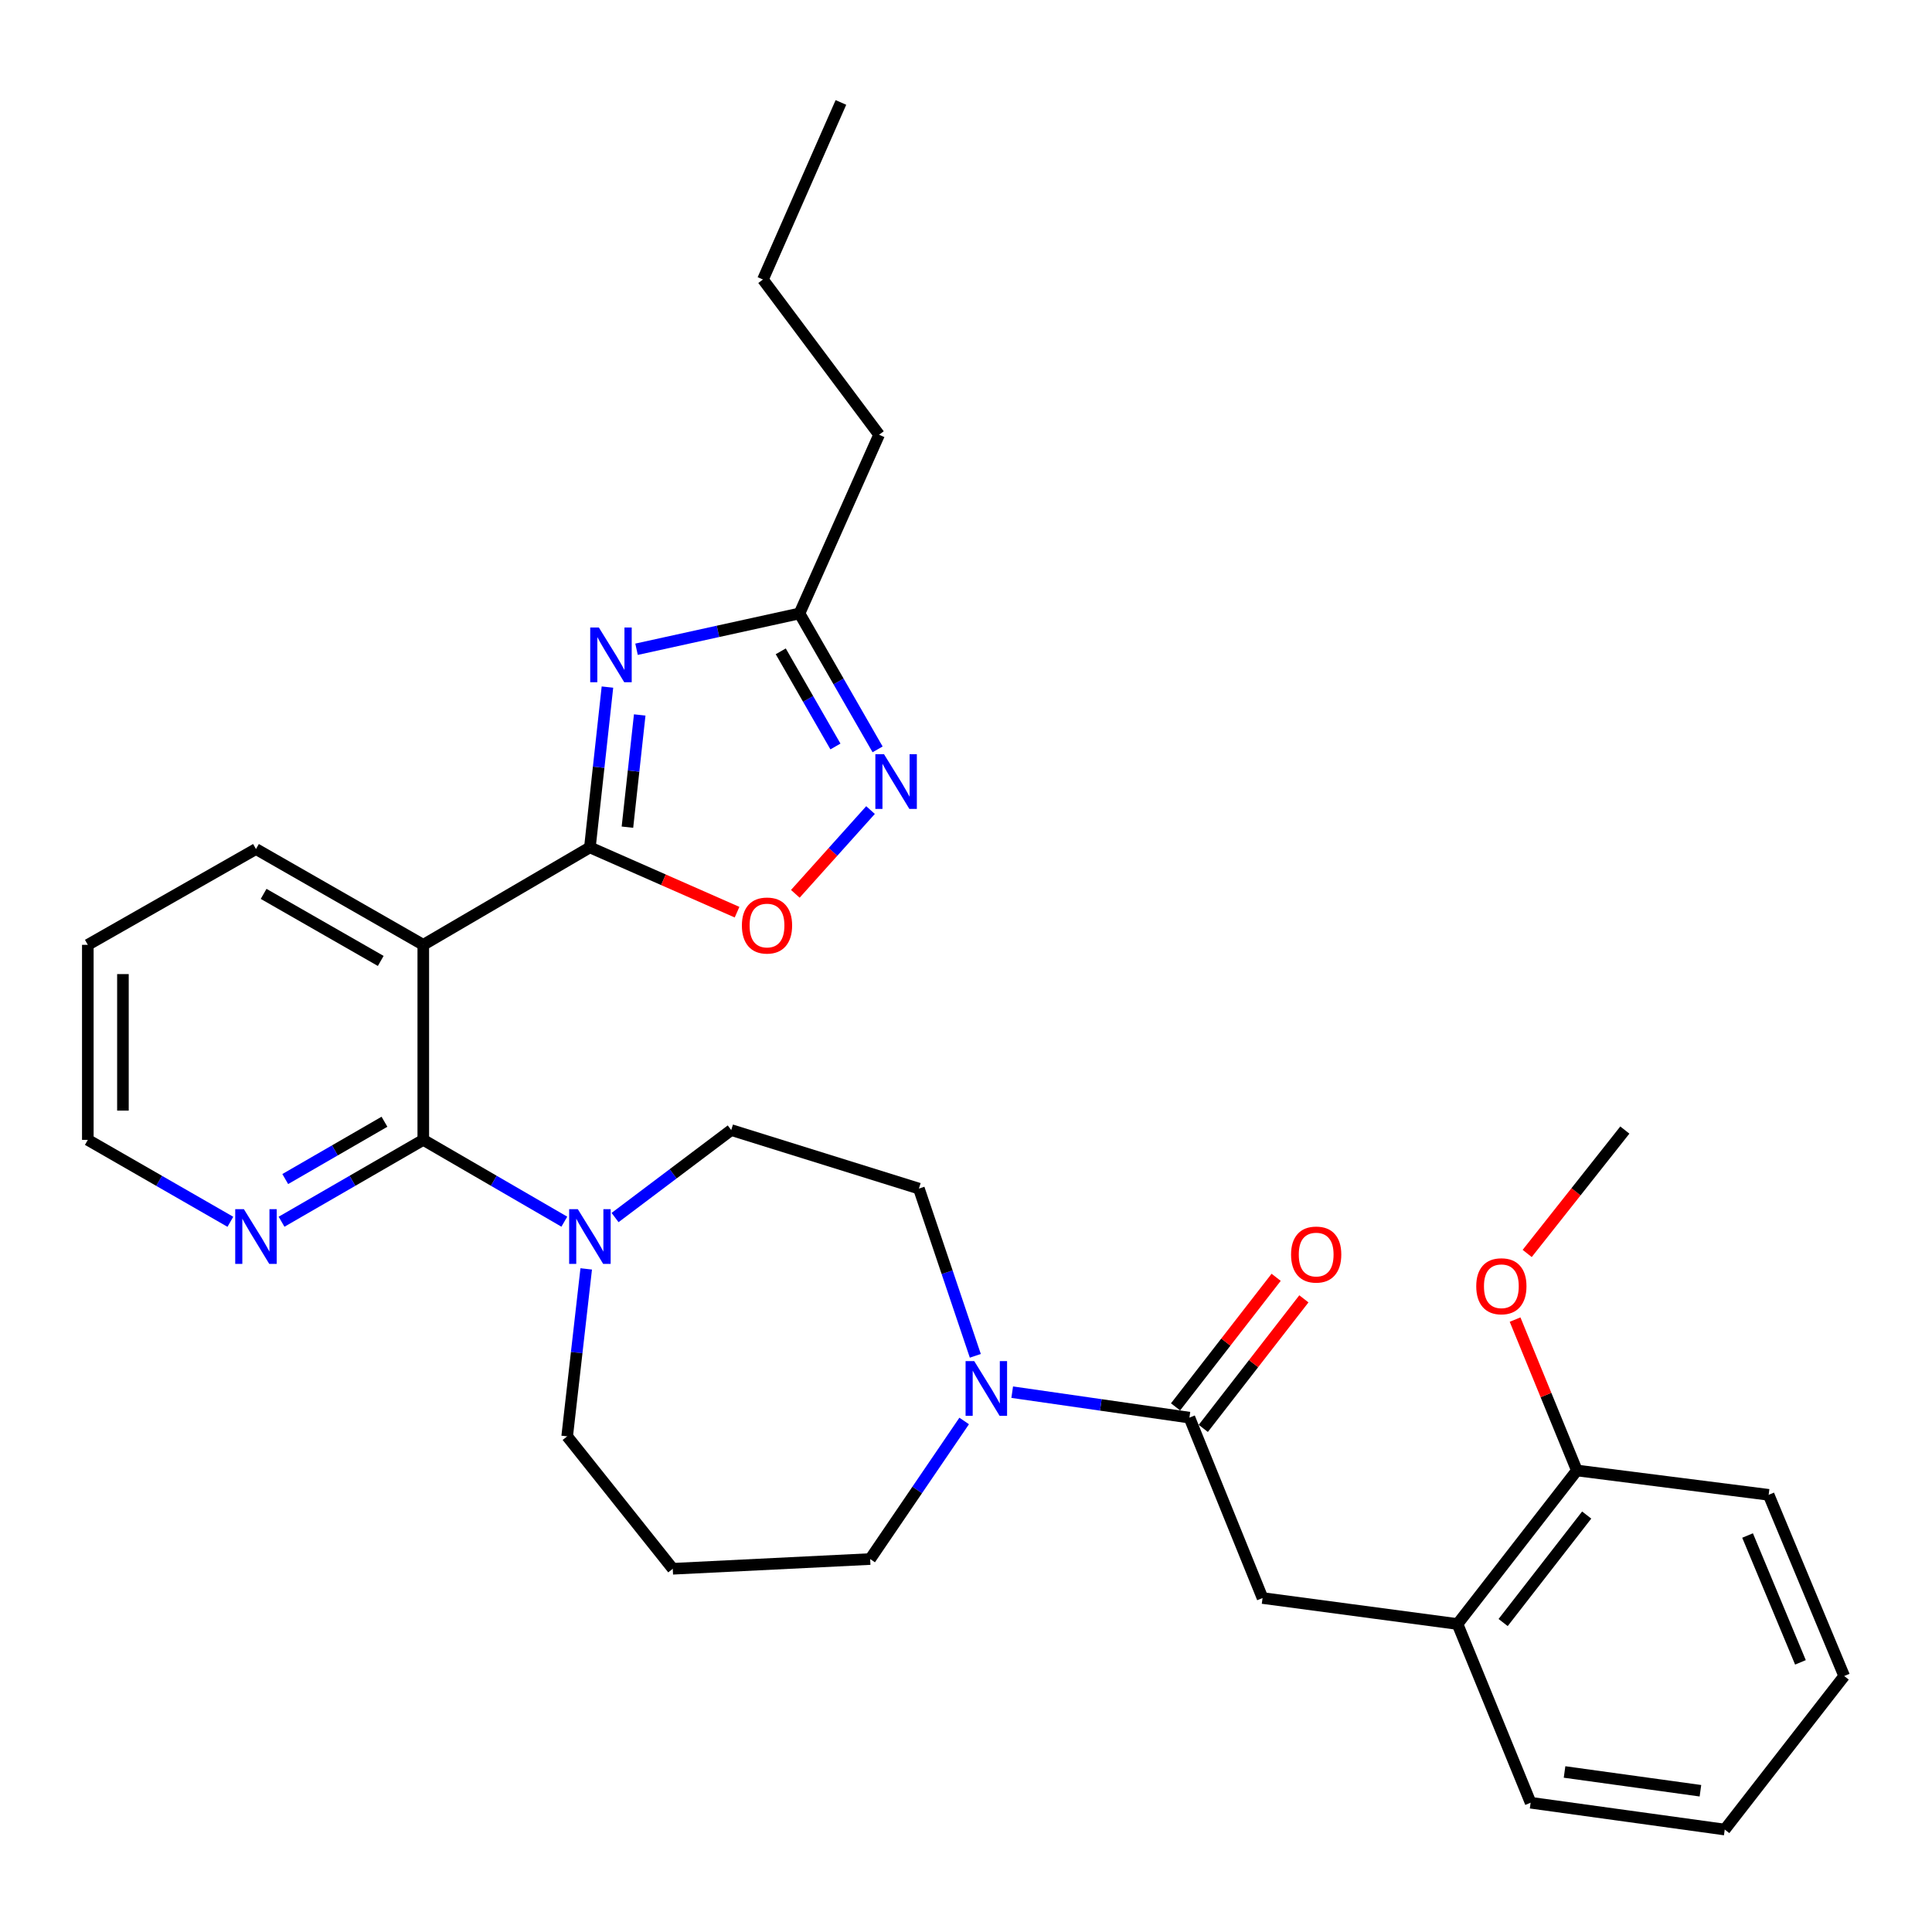 <?xml version='1.0' encoding='iso-8859-1'?>
<svg version='1.1' baseProfile='full'
              xmlns='http://www.w3.org/2000/svg'
                      xmlns:rdkit='http://www.rdkit.org/xml'
                      xmlns:xlink='http://www.w3.org/1999/xlink'
                  xml:space='preserve'
width='1000px' height='1000px' viewBox='0 0 1000 1000'>
<!-- END OF HEADER -->
<rect style='opacity:1.0;fill:#FFFFFF;stroke:none' width='1000' height='1000' x='0' y='0'> </rect>
<path class='bond-0' d='M 305.33,438.61 L 309.871,397.12' style='fill:none;fill-rule:evenodd;stroke:#000000;stroke-width:6px;stroke-linecap:butt;stroke-linejoin:miter;stroke-opacity:1' />
<path class='bond-0' d='M 309.871,397.12 L 314.411,355.629' style='fill:none;fill-rule:evenodd;stroke:#0000FF;stroke-width:6px;stroke-linecap:butt;stroke-linejoin:miter;stroke-opacity:1' />
<path class='bond-0' d='M 324.759,428.14 L 327.938,399.097' style='fill:none;fill-rule:evenodd;stroke:#000000;stroke-width:6px;stroke-linecap:butt;stroke-linejoin:miter;stroke-opacity:1' />
<path class='bond-0' d='M 327.938,399.097 L 331.116,370.054' style='fill:none;fill-rule:evenodd;stroke:#0000FF;stroke-width:6px;stroke-linecap:butt;stroke-linejoin:miter;stroke-opacity:1' />
<path class='bond-1' d='M 305.33,438.61 L 219.092,489.045' style='fill:none;fill-rule:evenodd;stroke:#000000;stroke-width:6px;stroke-linecap:butt;stroke-linejoin:miter;stroke-opacity:1' />
<path class='bond-4' d='M 305.33,438.61 L 343.414,455.376' style='fill:none;fill-rule:evenodd;stroke:#000000;stroke-width:6px;stroke-linecap:butt;stroke-linejoin:miter;stroke-opacity:1' />
<path class='bond-4' d='M 343.414,455.376 L 381.497,472.142' style='fill:none;fill-rule:evenodd;stroke:#FF0000;stroke-width:6px;stroke-linecap:butt;stroke-linejoin:miter;stroke-opacity:1' />
<path class='bond-8' d='M 329.473,336.054 L 371.643,326.786' style='fill:none;fill-rule:evenodd;stroke:#0000FF;stroke-width:6px;stroke-linecap:butt;stroke-linejoin:miter;stroke-opacity:1' />
<path class='bond-8' d='M 371.643,326.786 L 413.812,317.517' style='fill:none;fill-rule:evenodd;stroke:#000000;stroke-width:6px;stroke-linecap:butt;stroke-linejoin:miter;stroke-opacity:1' />
<path class='bond-2' d='M 219.092,489.045 L 219.092,589.994' style='fill:none;fill-rule:evenodd;stroke:#000000;stroke-width:6px;stroke-linecap:butt;stroke-linejoin:miter;stroke-opacity:1' />
<path class='bond-19' d='M 219.092,489.045 L 132.49,439.459' style='fill:none;fill-rule:evenodd;stroke:#000000;stroke-width:6px;stroke-linecap:butt;stroke-linejoin:miter;stroke-opacity:1' />
<path class='bond-19' d='M 197.071,497.379 L 136.45,462.669' style='fill:none;fill-rule:evenodd;stroke:#000000;stroke-width:6px;stroke-linecap:butt;stroke-linejoin:miter;stroke-opacity:1' />
<path class='bond-6' d='M 219.092,589.994 L 255.595,611.167' style='fill:none;fill-rule:evenodd;stroke:#000000;stroke-width:6px;stroke-linecap:butt;stroke-linejoin:miter;stroke-opacity:1' />
<path class='bond-6' d='M 255.595,611.167 L 292.098,632.34' style='fill:none;fill-rule:evenodd;stroke:#0000FF;stroke-width:6px;stroke-linecap:butt;stroke-linejoin:miter;stroke-opacity:1' />
<path class='bond-10' d='M 219.092,589.994 L 182.411,611.181' style='fill:none;fill-rule:evenodd;stroke:#000000;stroke-width:6px;stroke-linecap:butt;stroke-linejoin:miter;stroke-opacity:1' />
<path class='bond-10' d='M 182.411,611.181 L 145.731,632.367' style='fill:none;fill-rule:evenodd;stroke:#0000FF;stroke-width:6px;stroke-linecap:butt;stroke-linejoin:miter;stroke-opacity:1' />
<path class='bond-10' d='M 198.998,580.612 L 173.321,595.443' style='fill:none;fill-rule:evenodd;stroke:#000000;stroke-width:6px;stroke-linecap:butt;stroke-linejoin:miter;stroke-opacity:1' />
<path class='bond-10' d='M 173.321,595.443 L 147.645,610.273' style='fill:none;fill-rule:evenodd;stroke:#0000FF;stroke-width:6px;stroke-linecap:butt;stroke-linejoin:miter;stroke-opacity:1' />
<path class='bond-3' d='M 450.582,419.29 L 431.12,440.967' style='fill:none;fill-rule:evenodd;stroke:#0000FF;stroke-width:6px;stroke-linecap:butt;stroke-linejoin:miter;stroke-opacity:1' />
<path class='bond-3' d='M 431.12,440.967 L 411.658,462.643' style='fill:none;fill-rule:evenodd;stroke:#FF0000;stroke-width:6px;stroke-linecap:butt;stroke-linejoin:miter;stroke-opacity:1' />
<path class='bond-31' d='M 454.243,387.874 L 434.028,352.696' style='fill:none;fill-rule:evenodd;stroke:#0000FF;stroke-width:6px;stroke-linecap:butt;stroke-linejoin:miter;stroke-opacity:1' />
<path class='bond-31' d='M 434.028,352.696 L 413.812,317.517' style='fill:none;fill-rule:evenodd;stroke:#000000;stroke-width:6px;stroke-linecap:butt;stroke-linejoin:miter;stroke-opacity:1' />
<path class='bond-31' d='M 432.421,386.376 L 418.27,361.751' style='fill:none;fill-rule:evenodd;stroke:#0000FF;stroke-width:6px;stroke-linecap:butt;stroke-linejoin:miter;stroke-opacity:1' />
<path class='bond-31' d='M 418.27,361.751 L 404.119,337.126' style='fill:none;fill-rule:evenodd;stroke:#000000;stroke-width:6px;stroke-linecap:butt;stroke-linejoin:miter;stroke-opacity:1' />
<path class='bond-5' d='M 615.641,733.765 L 569.778,727.175' style='fill:none;fill-rule:evenodd;stroke:#000000;stroke-width:6px;stroke-linecap:butt;stroke-linejoin:miter;stroke-opacity:1' />
<path class='bond-5' d='M 569.778,727.175 L 523.916,720.585' style='fill:none;fill-rule:evenodd;stroke:#0000FF;stroke-width:6px;stroke-linecap:butt;stroke-linejoin:miter;stroke-opacity:1' />
<path class='bond-9' d='M 615.641,733.765 L 653.494,827.142' style='fill:none;fill-rule:evenodd;stroke:#000000;stroke-width:6px;stroke-linecap:butt;stroke-linejoin:miter;stroke-opacity:1' />
<path class='bond-14' d='M 622.818,739.339 L 648.854,705.81' style='fill:none;fill-rule:evenodd;stroke:#000000;stroke-width:6px;stroke-linecap:butt;stroke-linejoin:miter;stroke-opacity:1' />
<path class='bond-14' d='M 648.854,705.81 L 674.89,672.281' style='fill:none;fill-rule:evenodd;stroke:#FF0000;stroke-width:6px;stroke-linecap:butt;stroke-linejoin:miter;stroke-opacity:1' />
<path class='bond-14' d='M 608.463,728.192 L 634.499,694.663' style='fill:none;fill-rule:evenodd;stroke:#000000;stroke-width:6px;stroke-linecap:butt;stroke-linejoin:miter;stroke-opacity:1' />
<path class='bond-14' d='M 634.499,694.663 L 660.535,661.135' style='fill:none;fill-rule:evenodd;stroke:#FF0000;stroke-width:6px;stroke-linecap:butt;stroke-linejoin:miter;stroke-opacity:1' />
<path class='bond-12' d='M 318.36,630.201 L 348.421,607.558' style='fill:none;fill-rule:evenodd;stroke:#0000FF;stroke-width:6px;stroke-linecap:butt;stroke-linejoin:miter;stroke-opacity:1' />
<path class='bond-12' d='M 348.421,607.558 L 378.483,584.916' style='fill:none;fill-rule:evenodd;stroke:#000000;stroke-width:6px;stroke-linecap:butt;stroke-linejoin:miter;stroke-opacity:1' />
<path class='bond-17' d='M 303.424,656.777 L 298.496,700.113' style='fill:none;fill-rule:evenodd;stroke:#0000FF;stroke-width:6px;stroke-linecap:butt;stroke-linejoin:miter;stroke-opacity:1' />
<path class='bond-17' d='M 298.496,700.113 L 293.567,743.448' style='fill:none;fill-rule:evenodd;stroke:#000000;stroke-width:6px;stroke-linecap:butt;stroke-linejoin:miter;stroke-opacity:1' />
<path class='bond-7' d='M 504.824,701.771 L 490.225,658.494' style='fill:none;fill-rule:evenodd;stroke:#0000FF;stroke-width:6px;stroke-linecap:butt;stroke-linejoin:miter;stroke-opacity:1' />
<path class='bond-7' d='M 490.225,658.494 L 475.626,615.217' style='fill:none;fill-rule:evenodd;stroke:#000000;stroke-width:6px;stroke-linecap:butt;stroke-linejoin:miter;stroke-opacity:1' />
<path class='bond-33' d='M 499.06,735.491 L 474.727,771.224' style='fill:none;fill-rule:evenodd;stroke:#0000FF;stroke-width:6px;stroke-linecap:butt;stroke-linejoin:miter;stroke-opacity:1' />
<path class='bond-33' d='M 474.727,771.224 L 450.394,806.958' style='fill:none;fill-rule:evenodd;stroke:#000000;stroke-width:6px;stroke-linecap:butt;stroke-linejoin:miter;stroke-opacity:1' />
<path class='bond-21' d='M 413.812,317.517 L 455.018,225.019' style='fill:none;fill-rule:evenodd;stroke:#000000;stroke-width:6px;stroke-linecap:butt;stroke-linejoin:miter;stroke-opacity:1' />
<path class='bond-11' d='M 653.494,827.142 L 754.403,840.591' style='fill:none;fill-rule:evenodd;stroke:#000000;stroke-width:6px;stroke-linecap:butt;stroke-linejoin:miter;stroke-opacity:1' />
<path class='bond-32' d='M 119.241,632.4 L 82.348,611.197' style='fill:none;fill-rule:evenodd;stroke:#0000FF;stroke-width:6px;stroke-linecap:butt;stroke-linejoin:miter;stroke-opacity:1' />
<path class='bond-32' d='M 82.348,611.197 L 45.455,589.994' style='fill:none;fill-rule:evenodd;stroke:#000000;stroke-width:6px;stroke-linecap:butt;stroke-linejoin:miter;stroke-opacity:1' />
<path class='bond-15' d='M 754.403,840.591 L 816.187,761.108' style='fill:none;fill-rule:evenodd;stroke:#000000;stroke-width:6px;stroke-linecap:butt;stroke-linejoin:miter;stroke-opacity:1' />
<path class='bond-15' d='M 778.02,839.822 L 821.269,784.184' style='fill:none;fill-rule:evenodd;stroke:#000000;stroke-width:6px;stroke-linecap:butt;stroke-linejoin:miter;stroke-opacity:1' />
<path class='bond-23' d='M 754.403,840.591 L 792.247,933.089' style='fill:none;fill-rule:evenodd;stroke:#000000;stroke-width:6px;stroke-linecap:butt;stroke-linejoin:miter;stroke-opacity:1' />
<path class='bond-13' d='M 378.483,584.916 L 475.626,615.217' style='fill:none;fill-rule:evenodd;stroke:#000000;stroke-width:6px;stroke-linecap:butt;stroke-linejoin:miter;stroke-opacity:1' />
<path class='bond-20' d='M 816.187,761.108 L 800.195,722.063' style='fill:none;fill-rule:evenodd;stroke:#000000;stroke-width:6px;stroke-linecap:butt;stroke-linejoin:miter;stroke-opacity:1' />
<path class='bond-20' d='M 800.195,722.063 L 784.203,683.019' style='fill:none;fill-rule:evenodd;stroke:#FF0000;stroke-width:6px;stroke-linecap:butt;stroke-linejoin:miter;stroke-opacity:1' />
<path class='bond-24' d='M 816.187,761.108 L 915.45,773.719' style='fill:none;fill-rule:evenodd;stroke:#000000;stroke-width:6px;stroke-linecap:butt;stroke-linejoin:miter;stroke-opacity:1' />
<path class='bond-16' d='M 348.222,811.996 L 293.567,743.448' style='fill:none;fill-rule:evenodd;stroke:#000000;stroke-width:6px;stroke-linecap:butt;stroke-linejoin:miter;stroke-opacity:1' />
<path class='bond-18' d='M 348.222,811.996 L 450.394,806.958' style='fill:none;fill-rule:evenodd;stroke:#000000;stroke-width:6px;stroke-linecap:butt;stroke-linejoin:miter;stroke-opacity:1' />
<path class='bond-27' d='M 132.49,439.459 L 45.455,489.045' style='fill:none;fill-rule:evenodd;stroke:#000000;stroke-width:6px;stroke-linecap:butt;stroke-linejoin:miter;stroke-opacity:1' />
<path class='bond-25' d='M 790.471,648.786 L 815.743,616.851' style='fill:none;fill-rule:evenodd;stroke:#FF0000;stroke-width:6px;stroke-linecap:butt;stroke-linejoin:miter;stroke-opacity:1' />
<path class='bond-25' d='M 815.743,616.851 L 841.015,584.916' style='fill:none;fill-rule:evenodd;stroke:#000000;stroke-width:6px;stroke-linecap:butt;stroke-linejoin:miter;stroke-opacity:1' />
<path class='bond-26' d='M 455.018,225.019 L 394.901,144.677' style='fill:none;fill-rule:evenodd;stroke:#000000;stroke-width:6px;stroke-linecap:butt;stroke-linejoin:miter;stroke-opacity:1' />
<path class='bond-22' d='M 45.455,589.994 L 45.455,489.045' style='fill:none;fill-rule:evenodd;stroke:#000000;stroke-width:6px;stroke-linecap:butt;stroke-linejoin:miter;stroke-opacity:1' />
<path class='bond-22' d='M 63.629,574.852 L 63.629,504.187' style='fill:none;fill-rule:evenodd;stroke:#000000;stroke-width:6px;stroke-linecap:butt;stroke-linejoin:miter;stroke-opacity:1' />
<path class='bond-28' d='M 792.247,933.089 L 892.722,946.973' style='fill:none;fill-rule:evenodd;stroke:#000000;stroke-width:6px;stroke-linecap:butt;stroke-linejoin:miter;stroke-opacity:1' />
<path class='bond-28' d='M 809.806,917.168 L 880.138,926.887' style='fill:none;fill-rule:evenodd;stroke:#000000;stroke-width:6px;stroke-linecap:butt;stroke-linejoin:miter;stroke-opacity:1' />
<path class='bond-34' d='M 915.45,773.719 L 954.545,867.51' style='fill:none;fill-rule:evenodd;stroke:#000000;stroke-width:6px;stroke-linecap:butt;stroke-linejoin:miter;stroke-opacity:1' />
<path class='bond-34' d='M 904.539,794.78 L 931.906,860.434' style='fill:none;fill-rule:evenodd;stroke:#000000;stroke-width:6px;stroke-linecap:butt;stroke-linejoin:miter;stroke-opacity:1' />
<path class='bond-29' d='M 394.901,144.677 L 435.258,53.027' style='fill:none;fill-rule:evenodd;stroke:#000000;stroke-width:6px;stroke-linecap:butt;stroke-linejoin:miter;stroke-opacity:1' />
<path class='bond-30' d='M 892.722,946.973 L 954.545,867.51' style='fill:none;fill-rule:evenodd;stroke:#000000;stroke-width:6px;stroke-linecap:butt;stroke-linejoin:miter;stroke-opacity:1' />
<path  class='atom-1' d='M 309.975 324.803
L 319.255 339.803
Q 320.175 341.283, 321.655 343.963
Q 323.135 346.643, 323.215 346.803
L 323.215 324.803
L 326.975 324.803
L 326.975 353.123
L 323.095 353.123
L 313.135 336.723
Q 311.975 334.803, 310.735 332.603
Q 309.535 330.403, 309.175 329.723
L 309.175 353.123
L 305.495 353.123
L 305.495 324.803
L 309.975 324.803
' fill='#0000FF'/>
<path  class='atom-4' d='M 457.563 390.383
L 466.843 405.383
Q 467.763 406.863, 469.243 409.543
Q 470.723 412.223, 470.803 412.383
L 470.803 390.383
L 474.563 390.383
L 474.563 418.703
L 470.683 418.703
L 460.723 402.303
Q 459.563 400.383, 458.323 398.183
Q 457.123 395.983, 456.763 395.303
L 456.763 418.703
L 453.083 418.703
L 453.083 390.383
L 457.563 390.383
' fill='#0000FF'/>
<path  class='atom-5' d='M 384.001 479.048
Q 384.001 472.248, 387.361 468.448
Q 390.721 464.648, 397.001 464.648
Q 403.281 464.648, 406.641 468.448
Q 410.001 472.248, 410.001 479.048
Q 410.001 485.928, 406.601 489.848
Q 403.201 493.728, 397.001 493.728
Q 390.761 493.728, 387.361 489.848
Q 384.001 485.968, 384.001 479.048
M 397.001 490.528
Q 401.321 490.528, 403.641 487.648
Q 406.001 484.728, 406.001 479.048
Q 406.001 473.488, 403.641 470.688
Q 401.321 467.848, 397.001 467.848
Q 392.681 467.848, 390.321 470.648
Q 388.001 473.448, 388.001 479.048
Q 388.001 484.768, 390.321 487.648
Q 392.681 490.528, 397.001 490.528
' fill='#FF0000'/>
<path  class='atom-7' d='M 299.07 625.855
L 308.35 640.855
Q 309.27 642.335, 310.75 645.015
Q 312.23 647.695, 312.31 647.855
L 312.31 625.855
L 316.07 625.855
L 316.07 654.175
L 312.19 654.175
L 302.23 637.775
Q 301.07 635.855, 299.83 633.655
Q 298.63 631.455, 298.27 630.775
L 298.27 654.175
L 294.59 654.175
L 294.59 625.855
L 299.07 625.855
' fill='#0000FF'/>
<path  class='atom-8' d='M 504.261 704.5
L 513.541 719.5
Q 514.461 720.98, 515.941 723.66
Q 517.421 726.34, 517.501 726.5
L 517.501 704.5
L 521.261 704.5
L 521.261 732.82
L 517.381 732.82
L 507.421 716.42
Q 506.261 714.5, 505.021 712.3
Q 503.821 710.1, 503.461 709.42
L 503.461 732.82
L 499.781 732.82
L 499.781 704.5
L 504.261 704.5
' fill='#0000FF'/>
<path  class='atom-11' d='M 126.23 625.855
L 135.51 640.855
Q 136.43 642.335, 137.91 645.015
Q 139.39 647.695, 139.47 647.855
L 139.47 625.855
L 143.23 625.855
L 143.23 654.175
L 139.35 654.175
L 129.39 637.775
Q 128.23 635.855, 126.99 633.655
Q 125.79 631.455, 125.43 630.775
L 125.43 654.175
L 121.75 654.175
L 121.75 625.855
L 126.23 625.855
' fill='#0000FF'/>
<path  class='atom-15' d='M 668.251 649.354
Q 668.251 642.554, 671.611 638.754
Q 674.971 634.954, 681.251 634.954
Q 687.531 634.954, 690.891 638.754
Q 694.251 642.554, 694.251 649.354
Q 694.251 656.234, 690.851 660.154
Q 687.451 664.034, 681.251 664.034
Q 675.011 664.034, 671.611 660.154
Q 668.251 656.274, 668.251 649.354
M 681.251 660.834
Q 685.571 660.834, 687.891 657.954
Q 690.251 655.034, 690.251 649.354
Q 690.251 643.794, 687.891 640.994
Q 685.571 638.154, 681.251 638.154
Q 676.931 638.154, 674.571 640.954
Q 672.251 643.754, 672.251 649.354
Q 672.251 655.074, 674.571 657.954
Q 676.931 660.834, 681.251 660.834
' fill='#FF0000'/>
<path  class='atom-21' d='M 764.101 665.761
Q 764.101 658.961, 767.461 655.161
Q 770.821 651.361, 777.101 651.361
Q 783.381 651.361, 786.741 655.161
Q 790.101 658.961, 790.101 665.761
Q 790.101 672.641, 786.701 676.561
Q 783.301 680.441, 777.101 680.441
Q 770.861 680.441, 767.461 676.561
Q 764.101 672.681, 764.101 665.761
M 777.101 677.241
Q 781.421 677.241, 783.741 674.361
Q 786.101 671.441, 786.101 665.761
Q 786.101 660.201, 783.741 657.401
Q 781.421 654.561, 777.101 654.561
Q 772.781 654.561, 770.421 657.361
Q 768.101 660.161, 768.101 665.761
Q 768.101 671.481, 770.421 674.361
Q 772.781 677.241, 777.101 677.241
' fill='#FF0000'/>
</svg>
